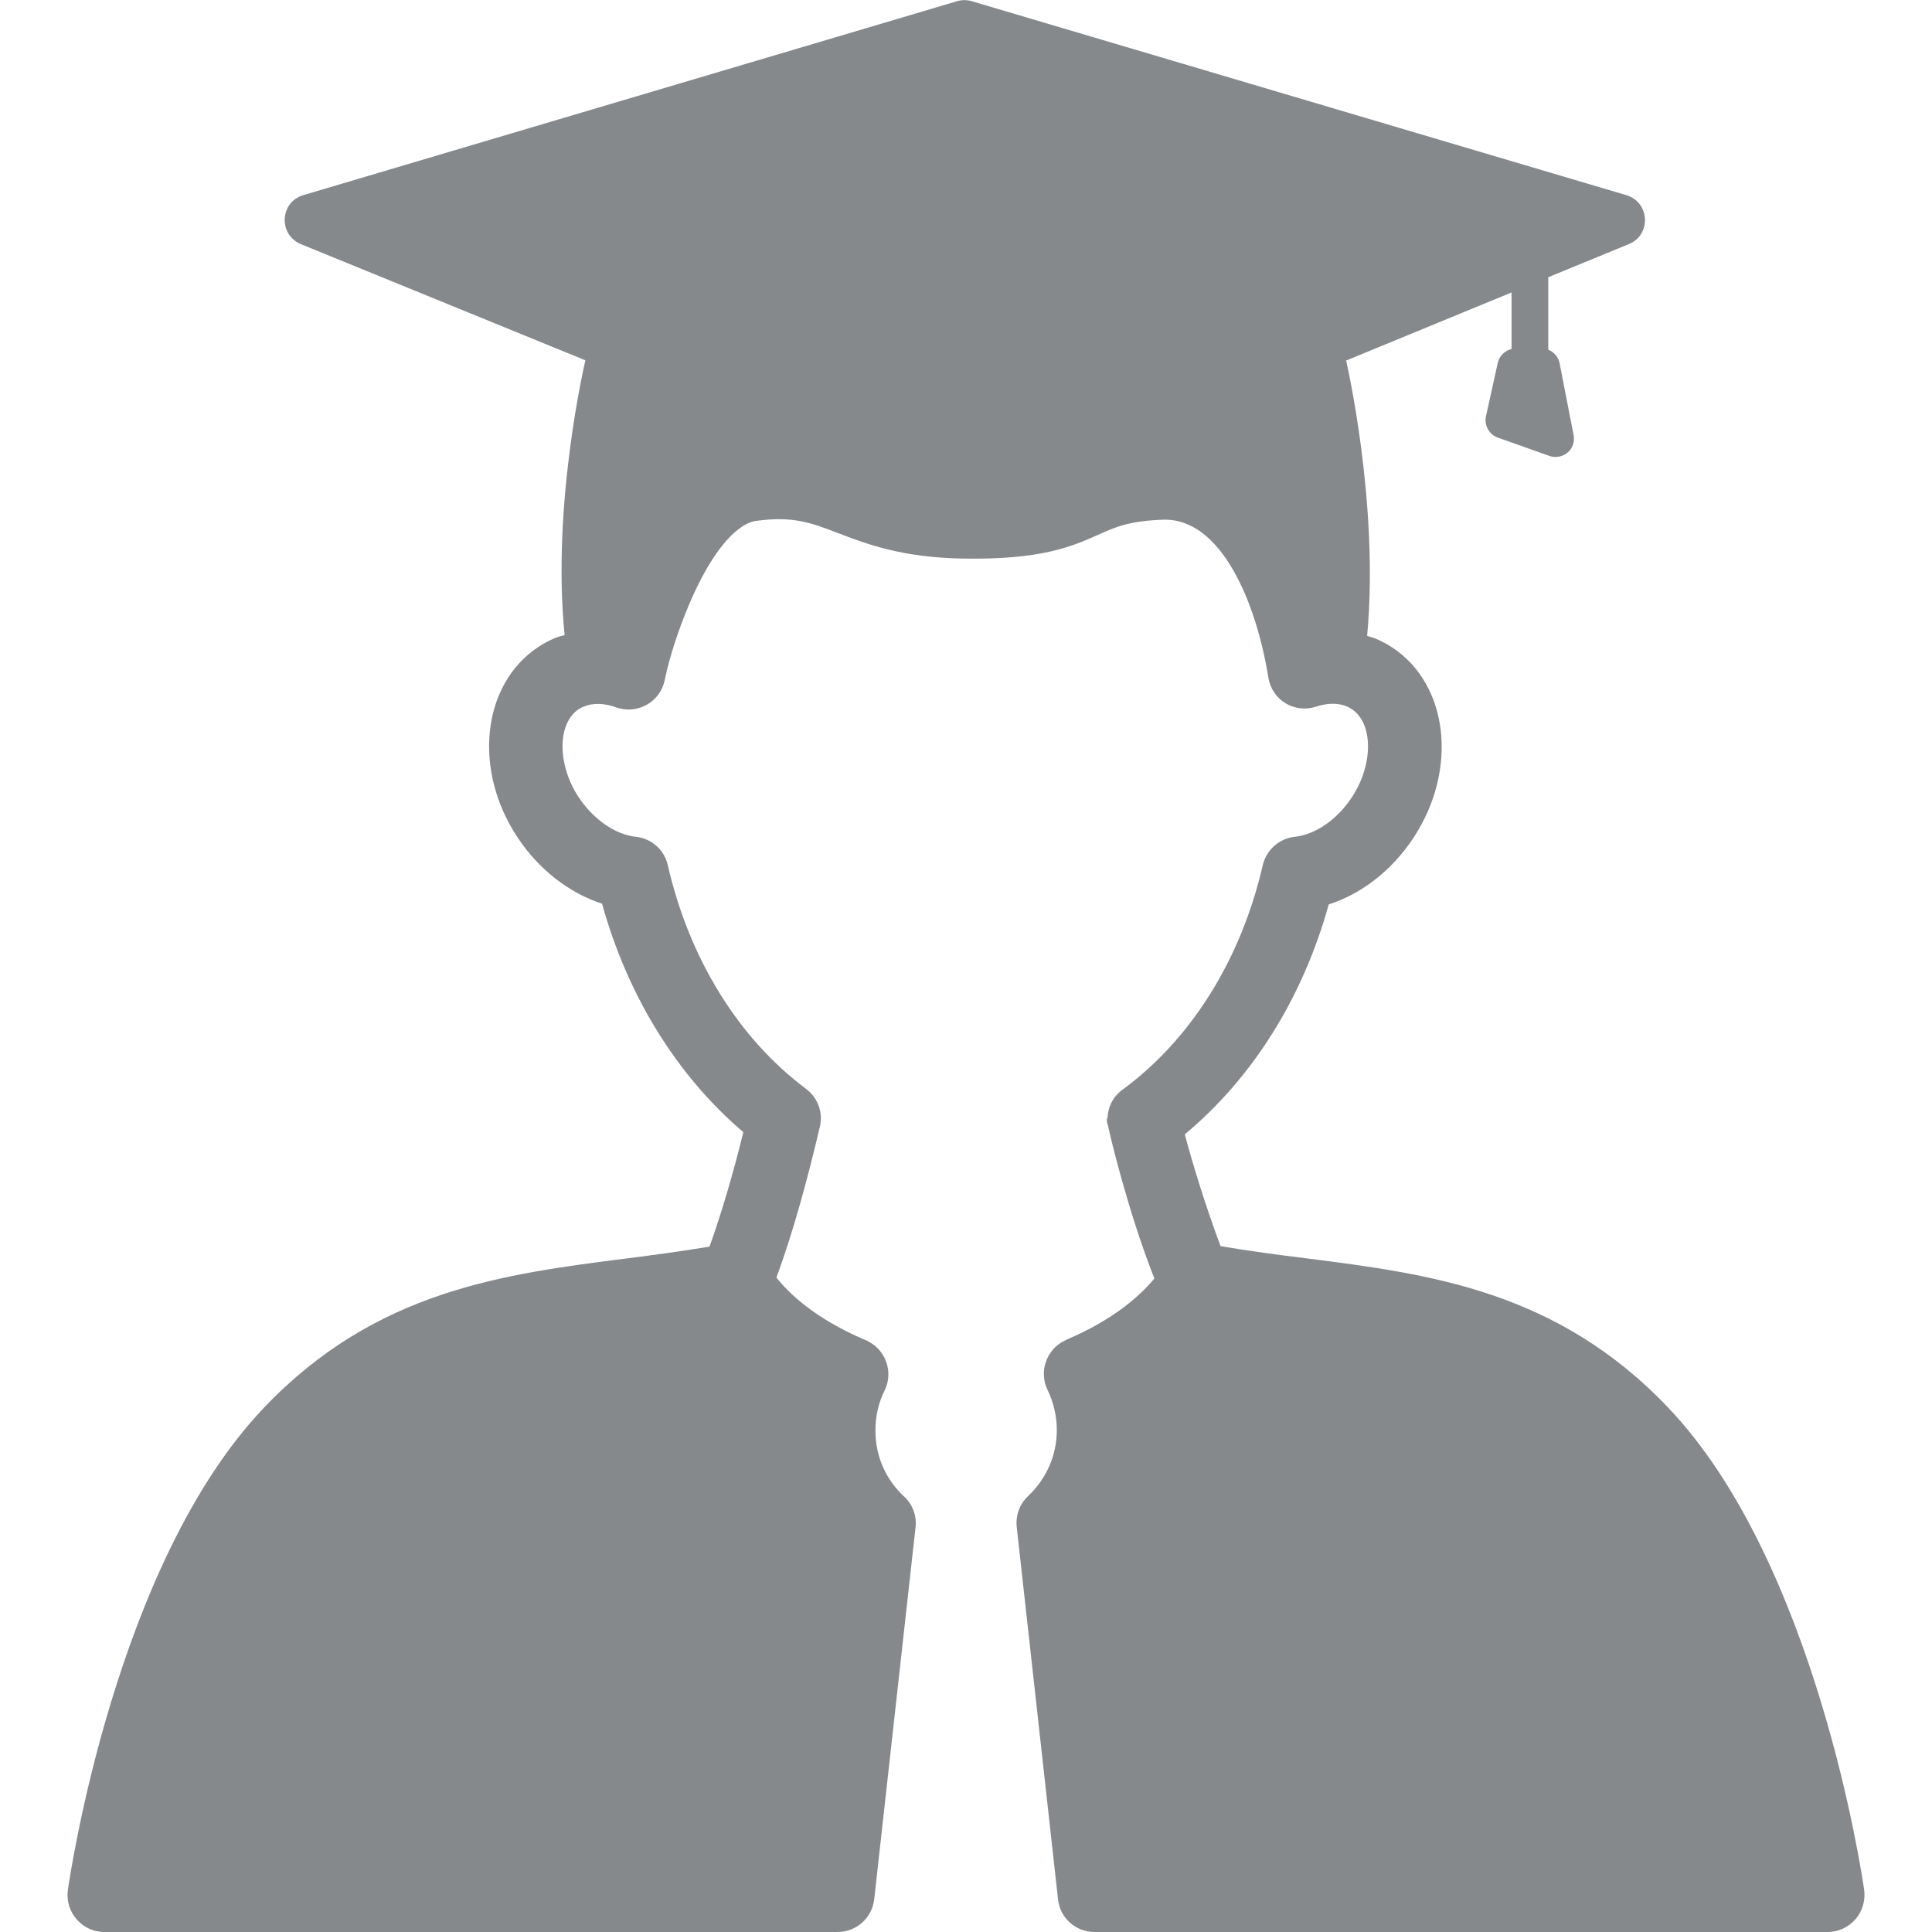 <svg version="1.1" id="Слой_1" xmlns="http://www.w3.org/2000/svg" xmlns:xlink="http://www.w3.org/1999/xlink" viewBox="0 0 80 80">
<path fill="#86898C" d="M77.19,78.25c-0.08-0.55-1.98-13.53-8.12-19.97c-4.63-4.86-9.91-5.53-15.01-6.18c-1.15-0.14-2.34-0.3-3.52-0.5
	c-0.6-1.6-1.18-3.48-1.48-4.63c2.81-2.34,4.89-5.66,5.96-9.52c1.37-0.44,2.63-1.42,3.51-2.76c1.85-2.81,1.46-6.34-0.88-7.88
	c-0.22-0.14-0.44-0.26-0.65-0.35c-0.12-0.06-0.26-0.08-0.39-0.13c0.51-5.48-0.87-11.4-0.87-11.4l6.85-2.82v2.34
	c-0.28,0.07-0.5,0.28-0.57,0.57l-0.49,2.22c-0.08,0.37,0.13,0.75,0.49,0.88l2.14,0.76c0.09,0.03,0.17,0.04,0.26,0.04
	c0.18,0,0.36-0.07,0.49-0.18c0.21-0.17,0.3-0.45,0.25-0.72l-0.58-2.98c-0.05-0.26-0.24-0.47-0.47-0.56v-3l3.33-1.37
	c0.95-0.38,0.88-1.74-0.1-2.03l-27.1-8.03c-0.2-0.06-0.41-0.06-0.61,0L12.56,8.08c-0.98,0.29-1.04,1.64-0.1,2.03l11.78,4.81
	c0,0-1.41,5.93-0.86,11.38c-0.13,0.04-0.27,0.06-0.4,0.12c-0.24,0.1-0.48,0.23-0.69,0.37c-2.33,1.54-2.72,5.07-0.87,7.87
	c0.88,1.34,2.15,2.32,3.51,2.76c1.06,3.82,3.1,7.12,5.85,9.46c-0.42,1.72-0.92,3.4-1.4,4.74c-1.16,0.19-2.32,0.35-3.44,0.49
	c-5.1,0.65-10.38,1.32-15.01,6.18c-6.14,6.44-8.04,19.42-8.12,19.97c-0.06,0.43,0.07,0.88,0.36,1.21C3.46,79.81,3.88,80,4.32,80
	h30.36c0.78,0,1.43-0.58,1.52-1.36l1.71-15.39c0.06-0.48-0.12-0.95-0.47-1.28c-0.77-0.71-1.19-1.68-1.19-2.73
	c0-0.59,0.12-1.14,0.38-1.66c0.37-0.75,0.06-1.67-0.69-2.04c-0.03-0.02-0.07-0.04-0.1-0.05c-2.13-0.9-3.2-1.97-3.69-2.59
	c0.71-1.92,1.32-4.2,1.8-6.25c0.14-0.59-0.09-1.2-0.57-1.56c-2.8-2.09-4.84-5.39-5.73-9.27c-0.14-0.63-0.67-1.1-1.32-1.17
	c-0.85-0.09-1.76-0.72-2.37-1.64c-0.89-1.35-0.89-3.06,0.01-3.65c0.06-0.03,0.12-0.07,0.2-0.1c0.37-0.16,0.85-0.15,1.34,0.03
	c0.42,0.15,0.87,0.11,1.26-0.1c0.38-0.21,0.66-0.58,0.75-1.01c0.11-0.53,0.26-1.07,0.43-1.59c1.17-3.52,2.5-4.9,3.35-5.02
	c1.53-0.21,2.27,0.07,3.39,0.5c1.18,0.45,2.65,1.02,5.21,1.06c3.21,0.05,4.46-0.49,5.56-0.98c0.73-0.33,1.3-0.58,2.69-0.63
	c2.43-0.09,3.88,3.47,4.37,6.54c0.07,0.44,0.33,0.83,0.71,1.06c0.38,0.23,0.85,0.28,1.27,0.14c0.33-0.11,0.82-0.2,1.29,0
	c0.06,0.03,0.12,0.06,0.18,0.1c0.9,0.59,0.9,2.3,0.01,3.65c-0.6,0.92-1.51,1.55-2.37,1.64c-0.64,0.07-1.17,0.54-1.32,1.17
	c-0.9,3.91-2.97,7.22-5.82,9.31c-0.38,0.28-0.6,0.71-0.61,1.18h-0.03c0,0,0,0.05,0.01,0.16c0,0.04,0.02,0.07,0.03,0.1
	c0.11,0.53,0.85,3.63,1.93,6.37c-0.52,0.63-1.59,1.66-3.63,2.53c-0.03,0.02-0.07,0.03-0.1,0.05c-0.75,0.37-1.06,1.29-0.69,2.04
	c0.25,0.52,0.38,1.08,0.38,1.66c0,1.04-0.43,2.01-1.19,2.73c-0.35,0.33-0.52,0.8-0.47,1.28l1.71,15.41
	c0.08,0.78,0.73,1.36,1.51,1.36h30.36c0.44,0,0.86-0.19,1.16-0.54C77.12,79.13,77.25,78.69,77.19,78.25z"/>
</svg>
